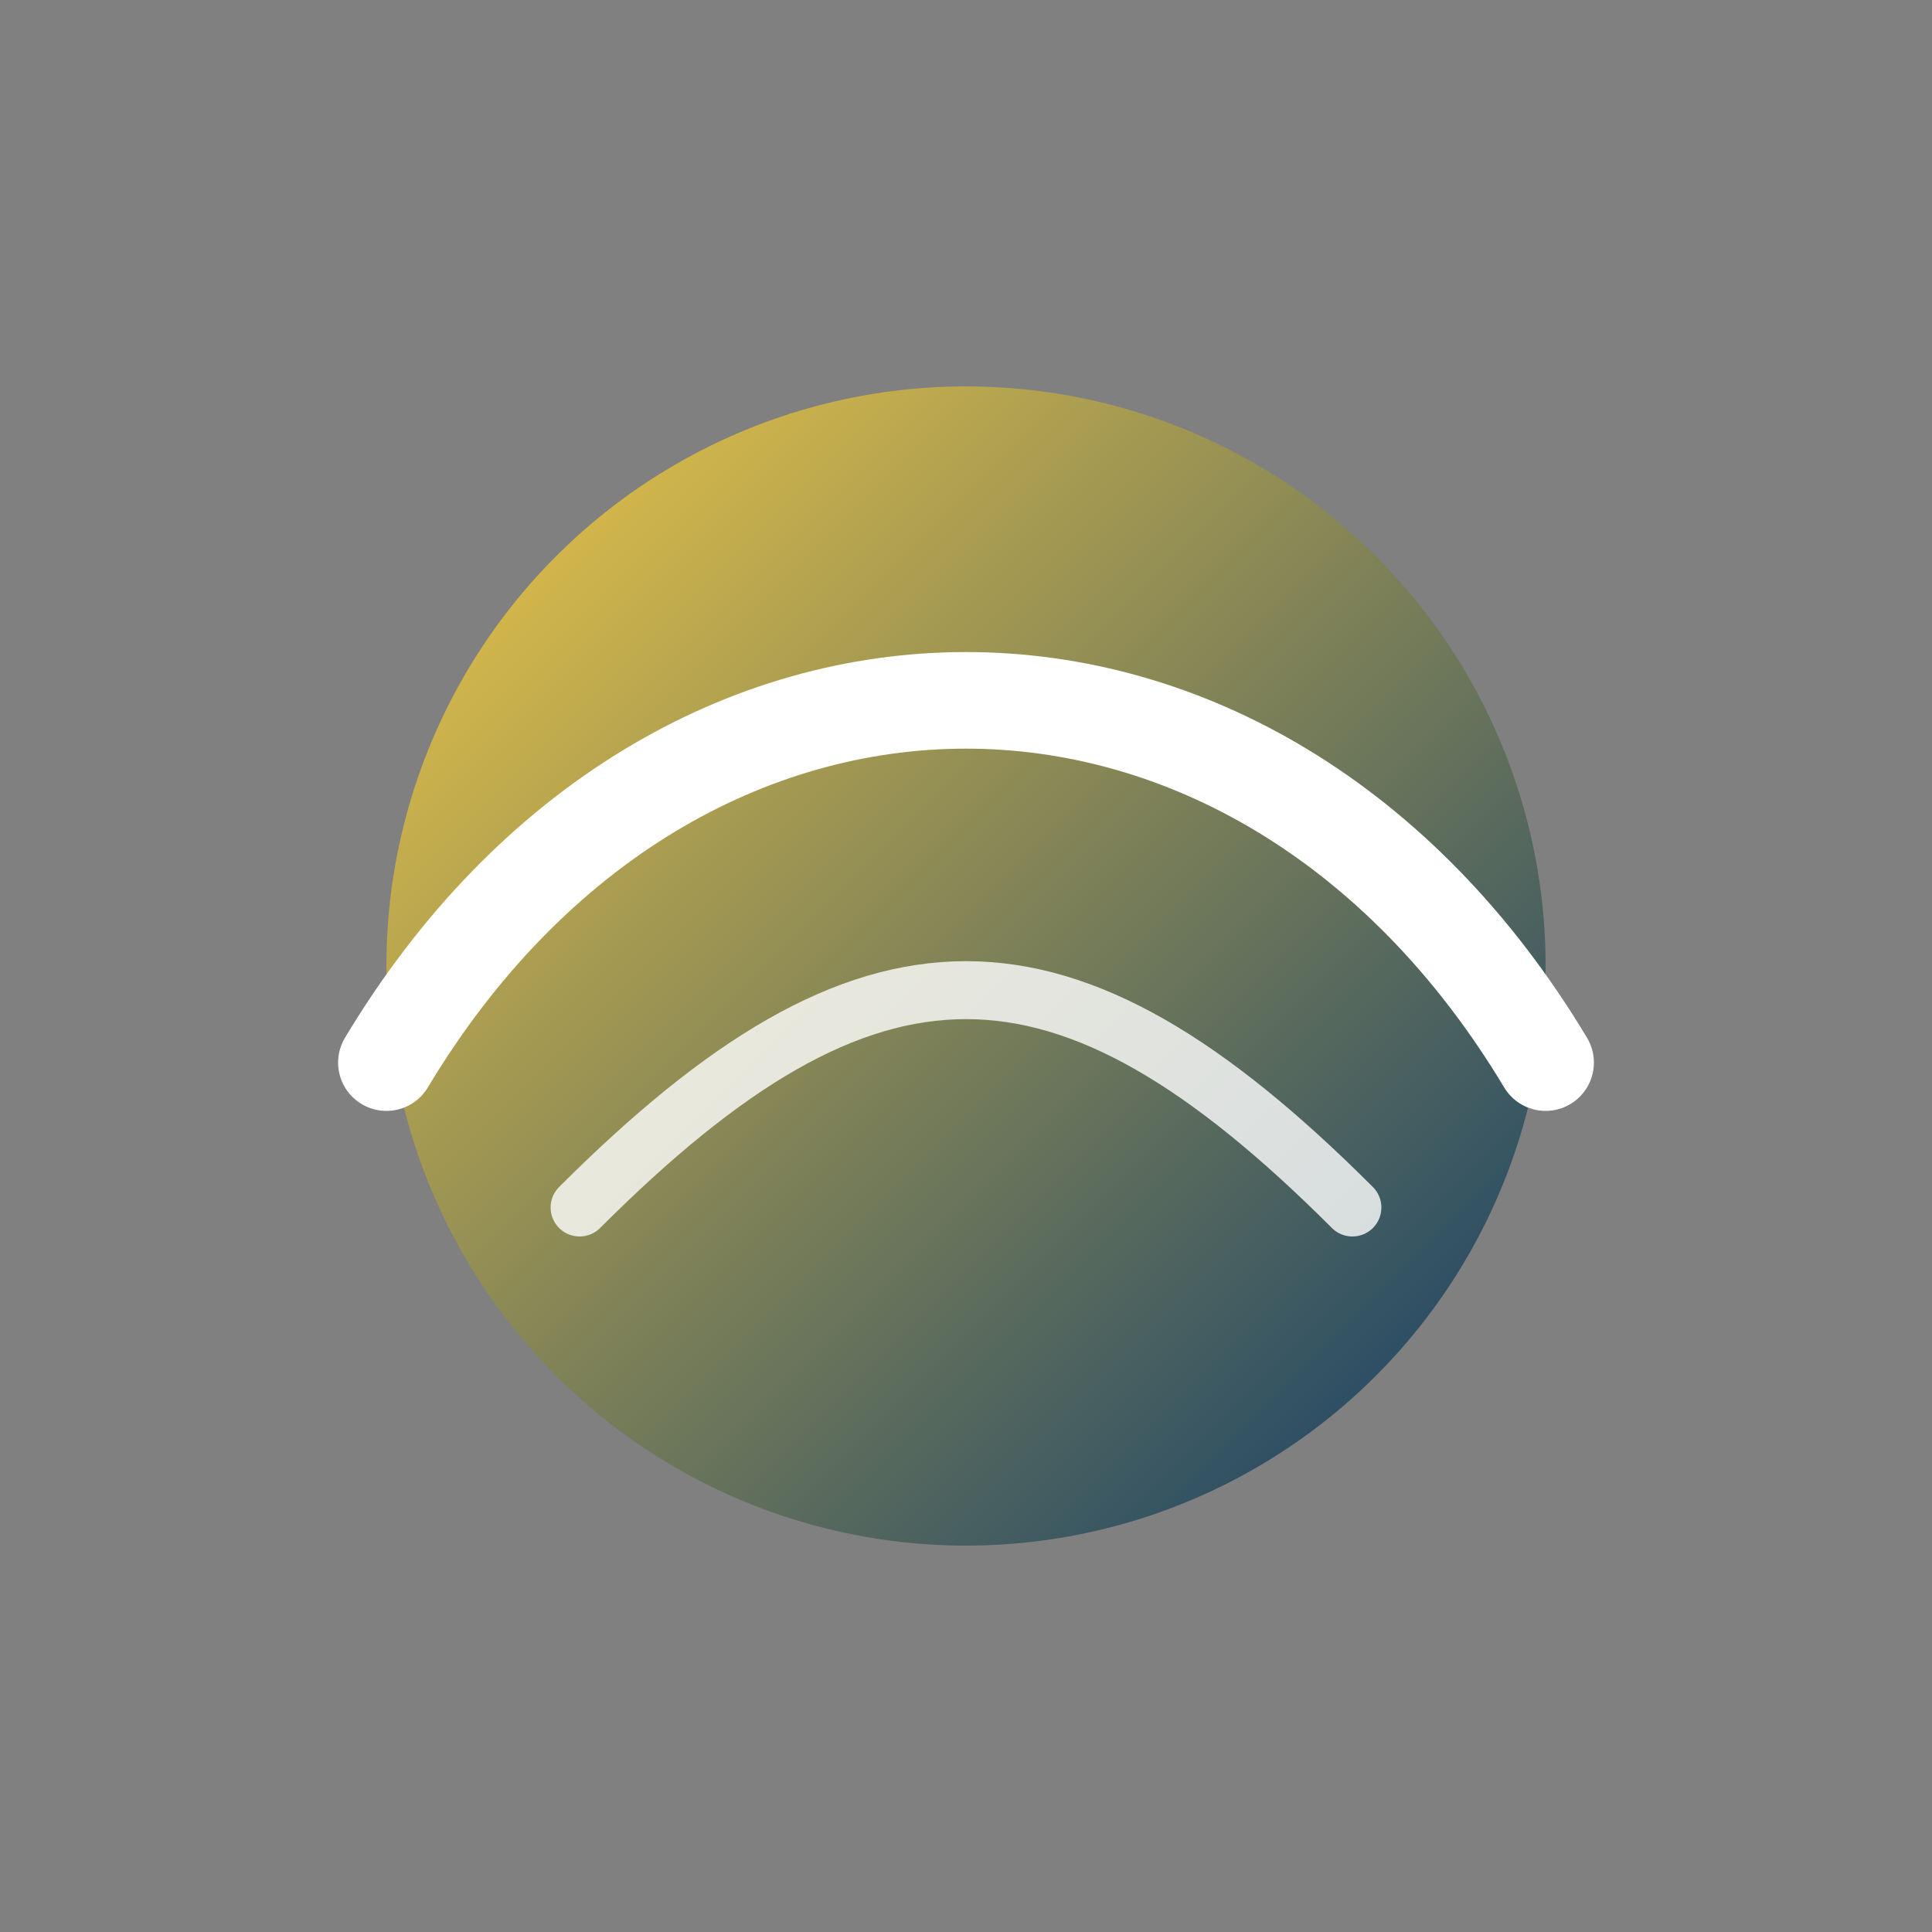 <svg xmlns="http://www.w3.org/2000/svg" width="220" height="220" viewBox="0 0 200 200" role="img" aria-label="Bura Energy">
  <rect x="0" y="0" width="200" height="200" fill="#808080" stroke="none"/>
  <defs><linearGradient id="g" x1="0" y1="0" x2="1" y2="1">
    <stop offset="0%" stop-color="#FFD23F"></stop><stop offset="100%" stop-color="#003366"></stop>
  </linearGradient></defs>
  <circle cx="100" cy="100" r="60" fill="url(#g)" opacity="0.9"></circle>
  <path d="M40,110 C70,60 130,60 160,110" fill="none" stroke="#fff" stroke-width="10" stroke-linecap="round"></path>
  <path d="M60,125 C90,95 110,95 140,125" fill="none" stroke="#fff" stroke-width="6" stroke-linecap="round" opacity="0.8"></path>
</svg>